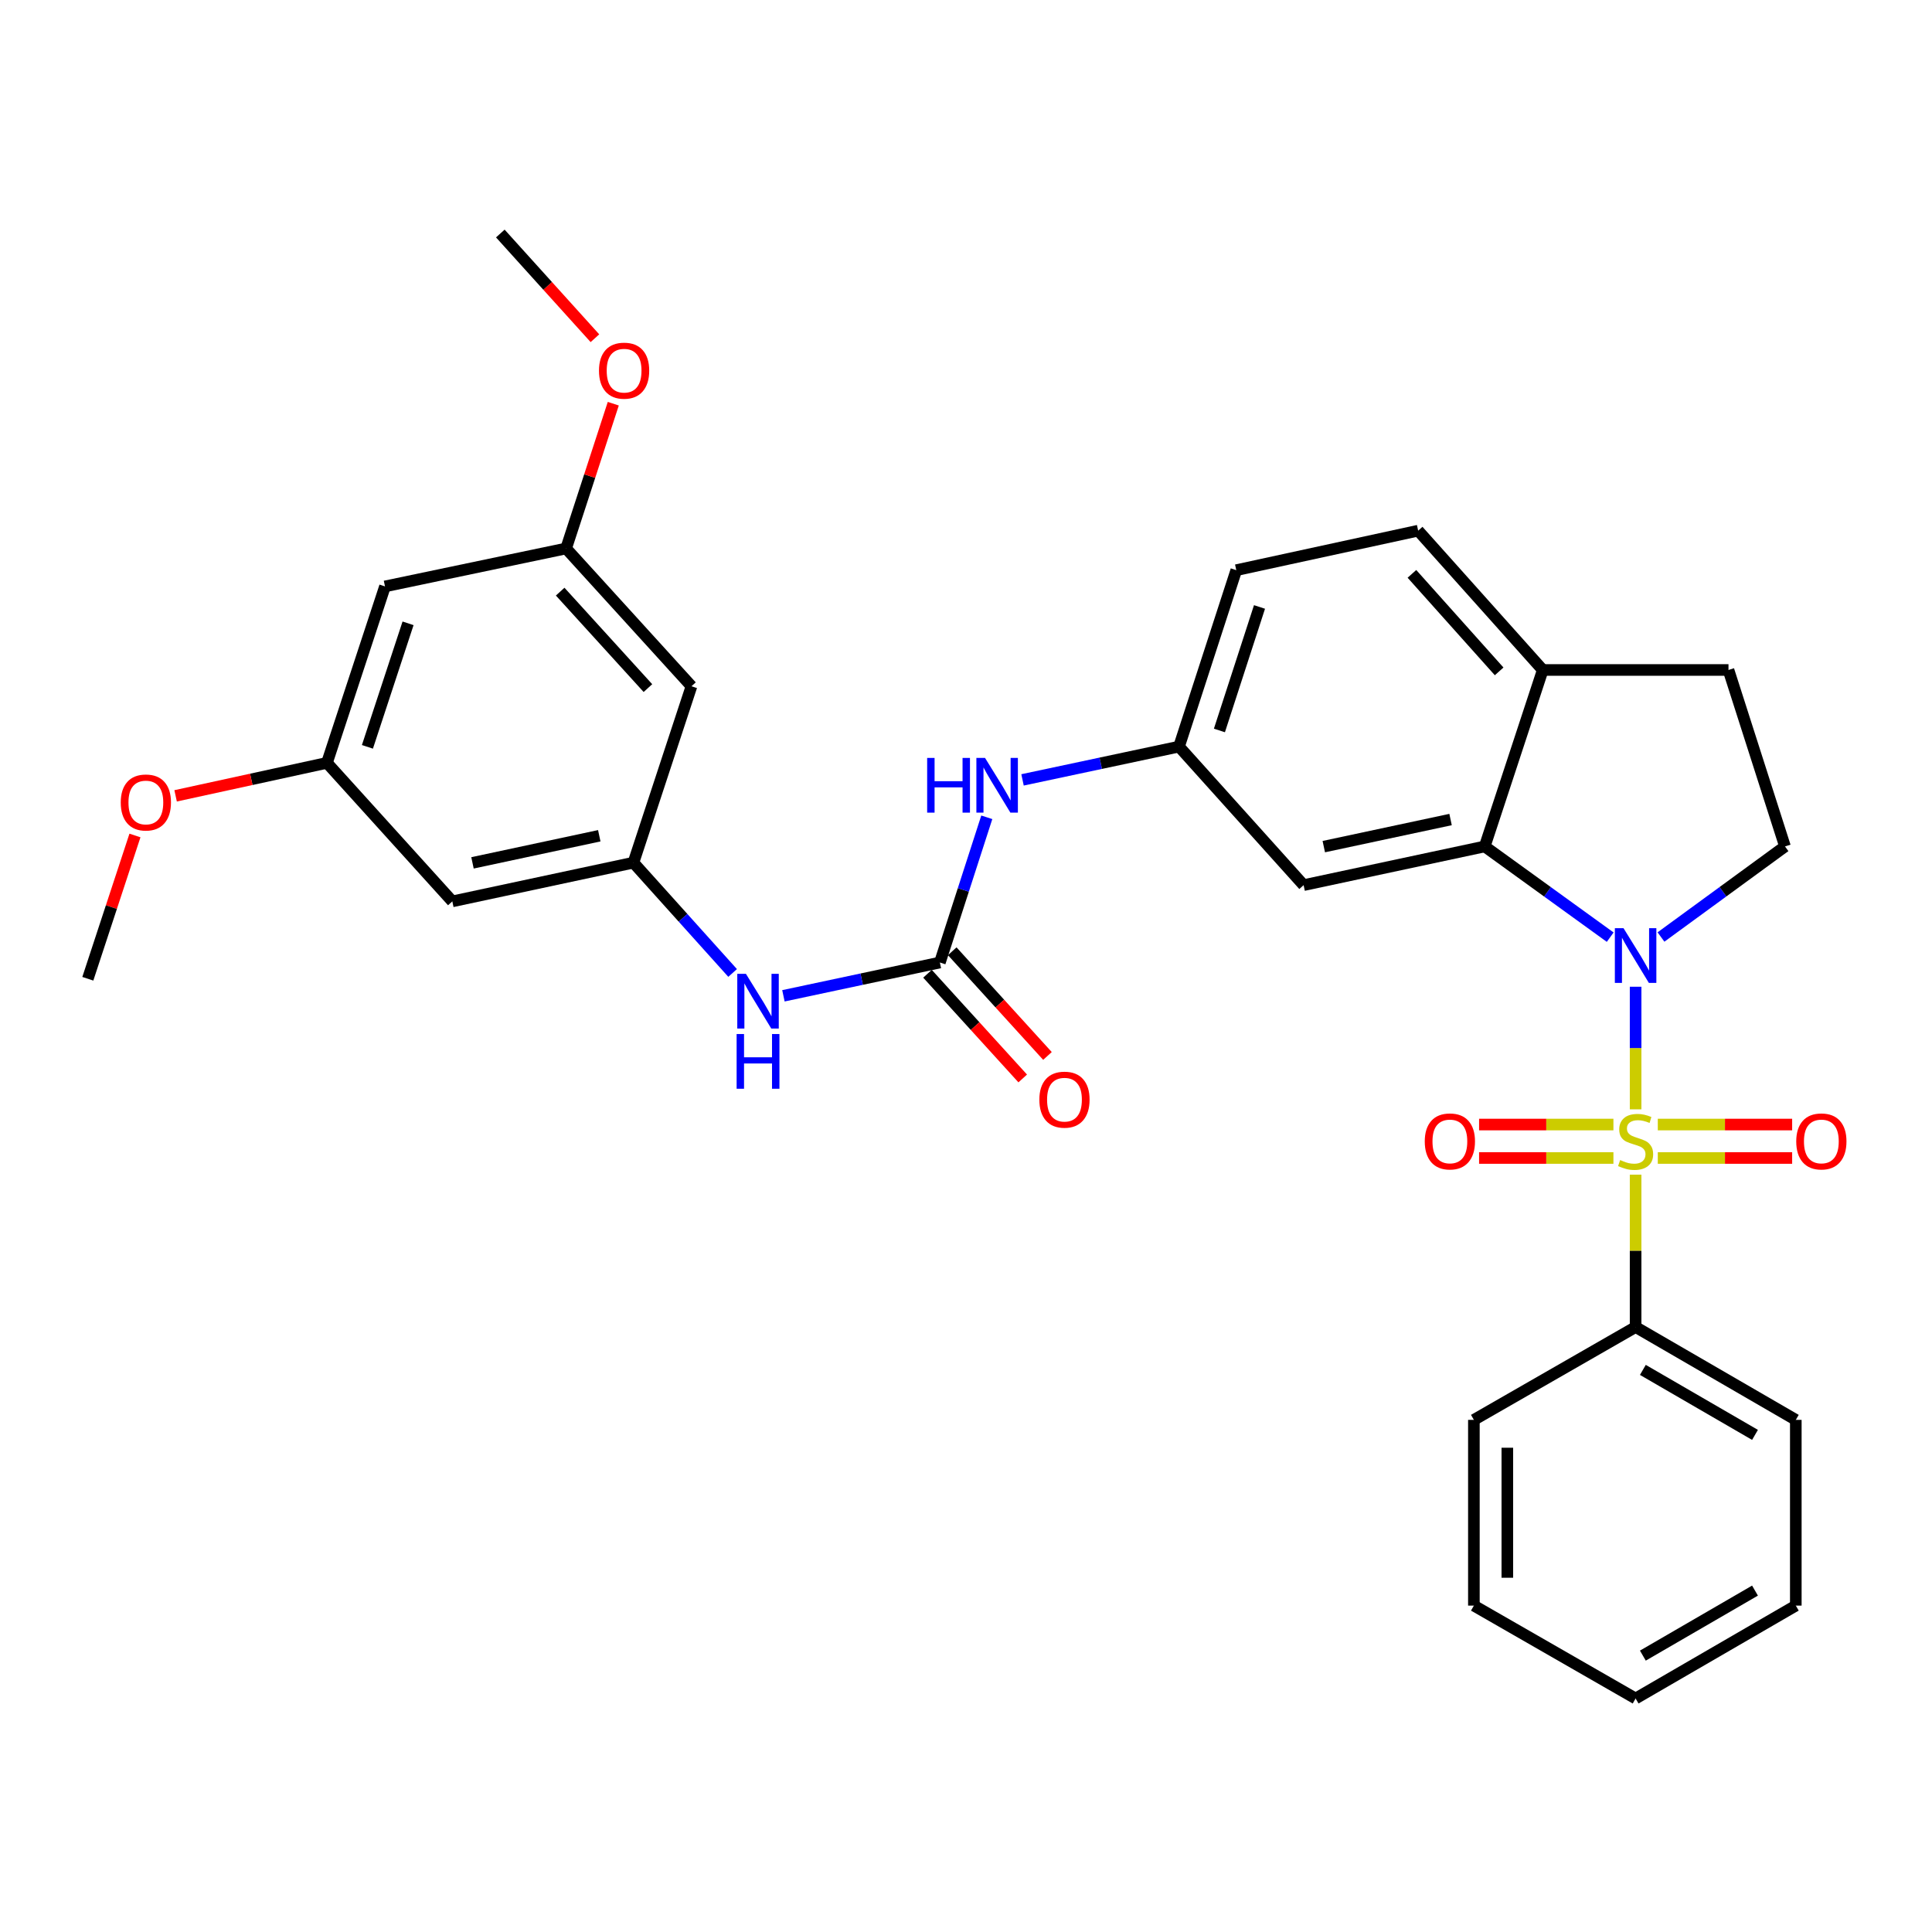 <?xml version='1.0' encoding='iso-8859-1'?>
<svg version='1.1' baseProfile='full'
              xmlns='http://www.w3.org/2000/svg'
                      xmlns:rdkit='http://www.rdkit.org/xml'
                      xmlns:xlink='http://www.w3.org/1999/xlink'
                  xml:space='preserve'
width='1000px' height='1000px' viewBox='0 0 1000 1000'>
<!-- END OF HEADER -->
<rect style='opacity:1.0;fill:#FFFFFF;stroke:none' width='1000' height='1000' x='0' y='0'> </rect>
<path class='bond-0' d='M 846.587,574.195 L 846.587,542.465' style='fill:none;fill-rule:evenodd;stroke:#CCCC00;stroke-width:6px;stroke-linecap:butt;stroke-linejoin:miter;stroke-opacity:1' />
<path class='bond-0' d='M 846.587,542.465 L 846.587,510.736' style='fill:none;fill-rule:evenodd;stroke:#0000FF;stroke-width:6px;stroke-linecap:butt;stroke-linejoin:miter;stroke-opacity:1' />
<path class='bond-6' d='M 835.104,582.063 L 800.337,582.063' style='fill:none;fill-rule:evenodd;stroke:#CCCC00;stroke-width:6px;stroke-linecap:butt;stroke-linejoin:miter;stroke-opacity:1' />
<path class='bond-6' d='M 800.337,582.063 L 765.571,582.063' style='fill:none;fill-rule:evenodd;stroke:#FF0000;stroke-width:6px;stroke-linecap:butt;stroke-linejoin:miter;stroke-opacity:1' />
<path class='bond-6' d='M 835.104,599.373 L 800.337,599.373' style='fill:none;fill-rule:evenodd;stroke:#CCCC00;stroke-width:6px;stroke-linecap:butt;stroke-linejoin:miter;stroke-opacity:1' />
<path class='bond-6' d='M 800.337,599.373 L 765.571,599.373' style='fill:none;fill-rule:evenodd;stroke:#FF0000;stroke-width:6px;stroke-linecap:butt;stroke-linejoin:miter;stroke-opacity:1' />
<path class='bond-7' d='M 858.071,599.373 L 892.842,599.373' style='fill:none;fill-rule:evenodd;stroke:#CCCC00;stroke-width:6px;stroke-linecap:butt;stroke-linejoin:miter;stroke-opacity:1' />
<path class='bond-7' d='M 892.842,599.373 L 927.613,599.373' style='fill:none;fill-rule:evenodd;stroke:#FF0000;stroke-width:6px;stroke-linecap:butt;stroke-linejoin:miter;stroke-opacity:1' />
<path class='bond-7' d='M 858.071,582.063 L 892.842,582.063' style='fill:none;fill-rule:evenodd;stroke:#CCCC00;stroke-width:6px;stroke-linecap:butt;stroke-linejoin:miter;stroke-opacity:1' />
<path class='bond-7' d='M 892.842,582.063 L 927.613,582.063' style='fill:none;fill-rule:evenodd;stroke:#FF0000;stroke-width:6px;stroke-linecap:butt;stroke-linejoin:miter;stroke-opacity:1' />
<path class='bond-9' d='M 846.587,608.002 L 846.587,647.436' style='fill:none;fill-rule:evenodd;stroke:#CCCC00;stroke-width:6px;stroke-linecap:butt;stroke-linejoin:miter;stroke-opacity:1' />
<path class='bond-9' d='M 846.587,647.436 L 846.587,686.87' style='fill:none;fill-rule:evenodd;stroke:#000000;stroke-width:6px;stroke-linecap:butt;stroke-linejoin:miter;stroke-opacity:1' />
<path class='bond-1' d='M 833.438,485.078 L 800.962,461.596' style='fill:none;fill-rule:evenodd;stroke:#0000FF;stroke-width:6px;stroke-linecap:butt;stroke-linejoin:miter;stroke-opacity:1' />
<path class='bond-1' d='M 800.962,461.596 L 768.487,438.114' style='fill:none;fill-rule:evenodd;stroke:#000000;stroke-width:6px;stroke-linecap:butt;stroke-linejoin:miter;stroke-opacity:1' />
<path class='bond-3' d='M 859.721,484.993 L 891.815,461.554' style='fill:none;fill-rule:evenodd;stroke:#0000FF;stroke-width:6px;stroke-linecap:butt;stroke-linejoin:miter;stroke-opacity:1' />
<path class='bond-3' d='M 891.815,461.554 L 923.909,438.114' style='fill:none;fill-rule:evenodd;stroke:#000000;stroke-width:6px;stroke-linecap:butt;stroke-linejoin:miter;stroke-opacity:1' />
<path class='bond-4' d='M 768.487,438.114 L 674.749,458.146' style='fill:none;fill-rule:evenodd;stroke:#000000;stroke-width:6px;stroke-linecap:butt;stroke-linejoin:miter;stroke-opacity:1' />
<path class='bond-4' d='M 750.808,424.19 L 685.192,438.213' style='fill:none;fill-rule:evenodd;stroke:#000000;stroke-width:6px;stroke-linecap:butt;stroke-linejoin:miter;stroke-opacity:1' />
<path class='bond-11' d='M 768.487,438.114 L 798.531,346.78' style='fill:none;fill-rule:evenodd;stroke:#000000;stroke-width:6px;stroke-linecap:butt;stroke-linejoin:miter;stroke-opacity:1' />
<path class='bond-2' d='M 486.475,498.192 L 498.618,460.613' style='fill:none;fill-rule:evenodd;stroke:#000000;stroke-width:6px;stroke-linecap:butt;stroke-linejoin:miter;stroke-opacity:1' />
<path class='bond-2' d='M 498.618,460.613 L 510.761,423.034' style='fill:none;fill-rule:evenodd;stroke:#0000FF;stroke-width:6px;stroke-linecap:butt;stroke-linejoin:miter;stroke-opacity:1' />
<path class='bond-8' d='M 486.475,498.192 L 445.987,506.809' style='fill:none;fill-rule:evenodd;stroke:#000000;stroke-width:6px;stroke-linecap:butt;stroke-linejoin:miter;stroke-opacity:1' />
<path class='bond-8' d='M 445.987,506.809 L 405.498,515.427' style='fill:none;fill-rule:evenodd;stroke:#0000FF;stroke-width:6px;stroke-linecap:butt;stroke-linejoin:miter;stroke-opacity:1' />
<path class='bond-15' d='M 480.072,504.016 L 504.716,531.111' style='fill:none;fill-rule:evenodd;stroke:#000000;stroke-width:6px;stroke-linecap:butt;stroke-linejoin:miter;stroke-opacity:1' />
<path class='bond-15' d='M 504.716,531.111 L 529.36,558.206' style='fill:none;fill-rule:evenodd;stroke:#FF0000;stroke-width:6px;stroke-linecap:butt;stroke-linejoin:miter;stroke-opacity:1' />
<path class='bond-15' d='M 492.878,492.368 L 517.522,519.463' style='fill:none;fill-rule:evenodd;stroke:#000000;stroke-width:6px;stroke-linecap:butt;stroke-linejoin:miter;stroke-opacity:1' />
<path class='bond-15' d='M 517.522,519.463 L 542.166,546.559' style='fill:none;fill-rule:evenodd;stroke:#FF0000;stroke-width:6px;stroke-linecap:butt;stroke-linejoin:miter;stroke-opacity:1' />
<path class='bond-19' d='M 923.909,438.114 L 894.663,346.78' style='fill:none;fill-rule:evenodd;stroke:#000000;stroke-width:6px;stroke-linecap:butt;stroke-linejoin:miter;stroke-opacity:1' />
<path class='bond-12' d='M 674.749,458.146 L 610.257,386.441' style='fill:none;fill-rule:evenodd;stroke:#000000;stroke-width:6px;stroke-linecap:butt;stroke-linejoin:miter;stroke-opacity:1' />
<path class='bond-5' d='M 327.86,446.51 L 353.531,475.055' style='fill:none;fill-rule:evenodd;stroke:#000000;stroke-width:6px;stroke-linecap:butt;stroke-linejoin:miter;stroke-opacity:1' />
<path class='bond-5' d='M 353.531,475.055 L 379.201,503.6' style='fill:none;fill-rule:evenodd;stroke:#0000FF;stroke-width:6px;stroke-linecap:butt;stroke-linejoin:miter;stroke-opacity:1' />
<path class='bond-13' d='M 327.86,446.51 L 234.123,466.552' style='fill:none;fill-rule:evenodd;stroke:#000000;stroke-width:6px;stroke-linecap:butt;stroke-linejoin:miter;stroke-opacity:1' />
<path class='bond-13' d='M 310.18,432.588 L 244.564,446.617' style='fill:none;fill-rule:evenodd;stroke:#000000;stroke-width:6px;stroke-linecap:butt;stroke-linejoin:miter;stroke-opacity:1' />
<path class='bond-14' d='M 327.86,446.51 L 357.904,355.205' style='fill:none;fill-rule:evenodd;stroke:#000000;stroke-width:6px;stroke-linecap:butt;stroke-linejoin:miter;stroke-opacity:1' />
<path class='bond-24' d='M 846.587,686.87 L 929.506,734.926' style='fill:none;fill-rule:evenodd;stroke:#000000;stroke-width:6px;stroke-linecap:butt;stroke-linejoin:miter;stroke-opacity:1' />
<path class='bond-24' d='M 850.345,709.055 L 908.388,742.695' style='fill:none;fill-rule:evenodd;stroke:#000000;stroke-width:6px;stroke-linecap:butt;stroke-linejoin:miter;stroke-opacity:1' />
<path class='bond-25' d='M 846.587,686.87 L 762.88,734.926' style='fill:none;fill-rule:evenodd;stroke:#000000;stroke-width:6px;stroke-linecap:butt;stroke-linejoin:miter;stroke-opacity:1' />
<path class='bond-10' d='M 529.261,403.668 L 569.759,395.055' style='fill:none;fill-rule:evenodd;stroke:#0000FF;stroke-width:6px;stroke-linecap:butt;stroke-linejoin:miter;stroke-opacity:1' />
<path class='bond-10' d='M 569.759,395.055 L 610.257,386.441' style='fill:none;fill-rule:evenodd;stroke:#000000;stroke-width:6px;stroke-linecap:butt;stroke-linejoin:miter;stroke-opacity:1' />
<path class='bond-20' d='M 798.531,346.78 L 734.038,274.672' style='fill:none;fill-rule:evenodd;stroke:#000000;stroke-width:6px;stroke-linecap:butt;stroke-linejoin:miter;stroke-opacity:1' />
<path class='bond-20' d='M 775.954,347.504 L 730.809,297.028' style='fill:none;fill-rule:evenodd;stroke:#000000;stroke-width:6px;stroke-linecap:butt;stroke-linejoin:miter;stroke-opacity:1' />
<path class='bond-31' d='M 798.531,346.78 L 894.663,346.78' style='fill:none;fill-rule:evenodd;stroke:#000000;stroke-width:6px;stroke-linecap:butt;stroke-linejoin:miter;stroke-opacity:1' />
<path class='bond-33' d='M 610.257,386.441 L 639.897,295.117' style='fill:none;fill-rule:evenodd;stroke:#000000;stroke-width:6px;stroke-linecap:butt;stroke-linejoin:miter;stroke-opacity:1' />
<path class='bond-33' d='M 631.168,378.087 L 651.916,314.16' style='fill:none;fill-rule:evenodd;stroke:#000000;stroke-width:6px;stroke-linecap:butt;stroke-linejoin:miter;stroke-opacity:1' />
<path class='bond-16' d='M 234.123,466.552 L 169.227,394.856' style='fill:none;fill-rule:evenodd;stroke:#000000;stroke-width:6px;stroke-linecap:butt;stroke-linejoin:miter;stroke-opacity:1' />
<path class='bond-17' d='M 357.904,355.205 L 293.018,283.885' style='fill:none;fill-rule:evenodd;stroke:#000000;stroke-width:6px;stroke-linecap:butt;stroke-linejoin:miter;stroke-opacity:1' />
<path class='bond-17' d='M 335.367,356.156 L 289.946,306.232' style='fill:none;fill-rule:evenodd;stroke:#000000;stroke-width:6px;stroke-linecap:butt;stroke-linejoin:miter;stroke-opacity:1' />
<path class='bond-22' d='M 169.227,394.856 L 130.062,403.392' style='fill:none;fill-rule:evenodd;stroke:#000000;stroke-width:6px;stroke-linecap:butt;stroke-linejoin:miter;stroke-opacity:1' />
<path class='bond-22' d='M 130.062,403.392 L 90.897,411.927' style='fill:none;fill-rule:evenodd;stroke:#FF0000;stroke-width:6px;stroke-linecap:butt;stroke-linejoin:miter;stroke-opacity:1' />
<path class='bond-34' d='M 169.227,394.856 L 199.27,303.523' style='fill:none;fill-rule:evenodd;stroke:#000000;stroke-width:6px;stroke-linecap:butt;stroke-linejoin:miter;stroke-opacity:1' />
<path class='bond-34' d='M 190.177,386.565 L 211.208,322.632' style='fill:none;fill-rule:evenodd;stroke:#000000;stroke-width:6px;stroke-linecap:butt;stroke-linejoin:miter;stroke-opacity:1' />
<path class='bond-18' d='M 293.018,283.885 L 199.27,303.523' style='fill:none;fill-rule:evenodd;stroke:#000000;stroke-width:6px;stroke-linecap:butt;stroke-linejoin:miter;stroke-opacity:1' />
<path class='bond-23' d='M 293.018,283.885 L 305.226,246.419' style='fill:none;fill-rule:evenodd;stroke:#000000;stroke-width:6px;stroke-linecap:butt;stroke-linejoin:miter;stroke-opacity:1' />
<path class='bond-23' d='M 305.226,246.419 L 317.434,208.954' style='fill:none;fill-rule:evenodd;stroke:#FF0000;stroke-width:6px;stroke-linecap:butt;stroke-linejoin:miter;stroke-opacity:1' />
<path class='bond-21' d='M 734.038,274.672 L 639.897,295.117' style='fill:none;fill-rule:evenodd;stroke:#000000;stroke-width:6px;stroke-linecap:butt;stroke-linejoin:miter;stroke-opacity:1' />
<path class='bond-26' d='M 69.852,432.447 L 57.653,469.527' style='fill:none;fill-rule:evenodd;stroke:#FF0000;stroke-width:6px;stroke-linecap:butt;stroke-linejoin:miter;stroke-opacity:1' />
<path class='bond-26' d='M 57.653,469.527 L 45.455,506.607' style='fill:none;fill-rule:evenodd;stroke:#000000;stroke-width:6px;stroke-linecap:butt;stroke-linejoin:miter;stroke-opacity:1' />
<path class='bond-27' d='M 307.935,175.063 L 283.449,147.964' style='fill:none;fill-rule:evenodd;stroke:#FF0000;stroke-width:6px;stroke-linecap:butt;stroke-linejoin:miter;stroke-opacity:1' />
<path class='bond-27' d='M 283.449,147.964 L 258.964,120.865' style='fill:none;fill-rule:evenodd;stroke:#000000;stroke-width:6px;stroke-linecap:butt;stroke-linejoin:miter;stroke-opacity:1' />
<path class='bond-29' d='M 929.506,734.926 L 929.506,831.059' style='fill:none;fill-rule:evenodd;stroke:#000000;stroke-width:6px;stroke-linecap:butt;stroke-linejoin:miter;stroke-opacity:1' />
<path class='bond-28' d='M 762.88,734.926 L 762.88,831.059' style='fill:none;fill-rule:evenodd;stroke:#000000;stroke-width:6px;stroke-linecap:butt;stroke-linejoin:miter;stroke-opacity:1' />
<path class='bond-28' d='M 780.191,749.346 L 780.191,816.639' style='fill:none;fill-rule:evenodd;stroke:#000000;stroke-width:6px;stroke-linecap:butt;stroke-linejoin:miter;stroke-opacity:1' />
<path class='bond-30' d='M 762.88,831.059 L 846.587,879.135' style='fill:none;fill-rule:evenodd;stroke:#000000;stroke-width:6px;stroke-linecap:butt;stroke-linejoin:miter;stroke-opacity:1' />
<path class='bond-32' d='M 929.506,831.059 L 846.587,879.135' style='fill:none;fill-rule:evenodd;stroke:#000000;stroke-width:6px;stroke-linecap:butt;stroke-linejoin:miter;stroke-opacity:1' />
<path class='bond-32' d='M 908.385,823.294 L 850.342,856.948' style='fill:none;fill-rule:evenodd;stroke:#000000;stroke-width:6px;stroke-linecap:butt;stroke-linejoin:miter;stroke-opacity:1' />
<path  class='atom-0' d='M 838.587 600.438
Q 838.907 600.558, 840.227 601.118
Q 841.547 601.678, 842.987 602.038
Q 844.467 602.358, 845.907 602.358
Q 848.587 602.358, 850.147 601.078
Q 851.707 599.758, 851.707 597.478
Q 851.707 595.918, 850.907 594.958
Q 850.147 593.998, 848.947 593.478
Q 847.747 592.958, 845.747 592.358
Q 843.227 591.598, 841.707 590.878
Q 840.227 590.158, 839.147 588.638
Q 838.107 587.118, 838.107 584.558
Q 838.107 580.998, 840.507 578.798
Q 842.947 576.598, 847.747 576.598
Q 851.027 576.598, 854.747 578.158
L 853.827 581.238
Q 850.427 579.838, 847.867 579.838
Q 845.107 579.838, 843.587 580.998
Q 842.067 582.118, 842.107 584.078
Q 842.107 585.598, 842.867 586.518
Q 843.667 587.438, 844.787 587.958
Q 845.947 588.478, 847.867 589.078
Q 850.427 589.878, 851.947 590.678
Q 853.467 591.478, 854.547 593.118
Q 855.667 594.718, 855.667 597.478
Q 855.667 601.398, 853.027 603.518
Q 850.427 605.598, 846.067 605.598
Q 843.547 605.598, 841.627 605.038
Q 839.747 604.518, 837.507 603.598
L 838.587 600.438
' fill='#CCCC00'/>
<path  class='atom-1' d='M 840.327 480.426
L 849.607 495.426
Q 850.527 496.906, 852.007 499.586
Q 853.487 502.266, 853.567 502.426
L 853.567 480.426
L 857.327 480.426
L 857.327 508.746
L 853.447 508.746
L 843.487 492.346
Q 842.327 490.426, 841.087 488.226
Q 839.887 486.026, 839.527 485.346
L 839.527 508.746
L 835.847 508.746
L 835.847 480.426
L 840.327 480.426
' fill='#0000FF'/>
<path  class='atom-7' d='M 737.455 590.798
Q 737.455 583.998, 740.815 580.198
Q 744.175 576.398, 750.455 576.398
Q 756.735 576.398, 760.095 580.198
Q 763.455 583.998, 763.455 590.798
Q 763.455 597.678, 760.055 601.598
Q 756.655 605.478, 750.455 605.478
Q 744.215 605.478, 740.815 601.598
Q 737.455 597.718, 737.455 590.798
M 750.455 602.278
Q 754.775 602.278, 757.095 599.398
Q 759.455 596.478, 759.455 590.798
Q 759.455 585.238, 757.095 582.438
Q 754.775 579.598, 750.455 579.598
Q 746.135 579.598, 743.775 582.398
Q 741.455 585.198, 741.455 590.798
Q 741.455 596.518, 743.775 599.398
Q 746.135 602.278, 750.455 602.278
' fill='#FF0000'/>
<path  class='atom-8' d='M 929.729 590.798
Q 929.729 583.998, 933.089 580.198
Q 936.449 576.398, 942.729 576.398
Q 949.009 576.398, 952.369 580.198
Q 955.729 583.998, 955.729 590.798
Q 955.729 597.678, 952.329 601.598
Q 948.929 605.478, 942.729 605.478
Q 936.489 605.478, 933.089 601.598
Q 929.729 597.718, 929.729 590.798
M 942.729 602.278
Q 947.049 602.278, 949.369 599.398
Q 951.729 596.478, 951.729 590.798
Q 951.729 585.238, 949.369 582.438
Q 947.049 579.598, 942.729 579.598
Q 938.409 579.598, 936.049 582.398
Q 933.729 585.198, 933.729 590.798
Q 933.729 596.518, 936.049 599.398
Q 938.409 602.278, 942.729 602.278
' fill='#FF0000'/>
<path  class='atom-9' d='M 386.093 504.064
L 395.373 519.064
Q 396.293 520.544, 397.773 523.224
Q 399.253 525.904, 399.333 526.064
L 399.333 504.064
L 403.093 504.064
L 403.093 532.384
L 399.213 532.384
L 389.253 515.984
Q 388.093 514.064, 386.853 511.864
Q 385.653 509.664, 385.293 508.984
L 385.293 532.384
L 381.613 532.384
L 381.613 504.064
L 386.093 504.064
' fill='#0000FF'/>
<path  class='atom-9' d='M 381.273 535.216
L 385.113 535.216
L 385.113 547.256
L 399.593 547.256
L 399.593 535.216
L 403.433 535.216
L 403.433 563.536
L 399.593 563.536
L 399.593 550.456
L 385.113 550.456
L 385.113 563.536
L 381.273 563.536
L 381.273 535.216
' fill='#0000FF'/>
<path  class='atom-11' d='M 479.895 392.304
L 483.735 392.304
L 483.735 404.344
L 498.215 404.344
L 498.215 392.304
L 502.055 392.304
L 502.055 420.624
L 498.215 420.624
L 498.215 407.544
L 483.735 407.544
L 483.735 420.624
L 479.895 420.624
L 479.895 392.304
' fill='#0000FF'/>
<path  class='atom-11' d='M 509.855 392.304
L 519.135 407.304
Q 520.055 408.784, 521.535 411.464
Q 523.015 414.144, 523.095 414.304
L 523.095 392.304
L 526.855 392.304
L 526.855 420.624
L 522.975 420.624
L 513.015 404.224
Q 511.855 402.304, 510.615 400.104
Q 509.415 397.904, 509.055 397.224
L 509.055 420.624
L 505.375 420.624
L 505.375 392.304
L 509.855 392.304
' fill='#0000FF'/>
<path  class='atom-16' d='M 537.967 569.179
Q 537.967 562.379, 541.327 558.579
Q 544.687 554.779, 550.967 554.779
Q 557.247 554.779, 560.607 558.579
Q 563.967 562.379, 563.967 569.179
Q 563.967 576.059, 560.567 579.979
Q 557.167 583.859, 550.967 583.859
Q 544.727 583.859, 541.327 579.979
Q 537.967 576.099, 537.967 569.179
M 550.967 580.659
Q 555.287 580.659, 557.607 577.779
Q 559.967 574.859, 559.967 569.179
Q 559.967 563.619, 557.607 560.819
Q 555.287 557.979, 550.967 557.979
Q 546.647 557.979, 544.287 560.779
Q 541.967 563.579, 541.967 569.179
Q 541.967 574.899, 544.287 577.779
Q 546.647 580.659, 550.967 580.659
' fill='#FF0000'/>
<path  class='atom-23' d='M 62.498 415.363
Q 62.498 408.563, 65.858 404.763
Q 69.218 400.963, 75.498 400.963
Q 81.778 400.963, 85.138 404.763
Q 88.498 408.563, 88.498 415.363
Q 88.498 422.243, 85.098 426.163
Q 81.698 430.043, 75.498 430.043
Q 69.258 430.043, 65.858 426.163
Q 62.498 422.283, 62.498 415.363
M 75.498 426.843
Q 79.818 426.843, 82.138 423.963
Q 84.498 421.043, 84.498 415.363
Q 84.498 409.803, 82.138 407.003
Q 79.818 404.163, 75.498 404.163
Q 71.178 404.163, 68.818 406.963
Q 66.498 409.763, 66.498 415.363
Q 66.498 421.083, 68.818 423.963
Q 71.178 426.843, 75.498 426.843
' fill='#FF0000'/>
<path  class='atom-24' d='M 310.033 191.852
Q 310.033 185.052, 313.393 181.252
Q 316.753 177.452, 323.033 177.452
Q 329.313 177.452, 332.673 181.252
Q 336.033 185.052, 336.033 191.852
Q 336.033 198.732, 332.633 202.652
Q 329.233 206.532, 323.033 206.532
Q 316.793 206.532, 313.393 202.652
Q 310.033 198.772, 310.033 191.852
M 323.033 203.332
Q 327.353 203.332, 329.673 200.452
Q 332.033 197.532, 332.033 191.852
Q 332.033 186.292, 329.673 183.492
Q 327.353 180.652, 323.033 180.652
Q 318.713 180.652, 316.353 183.452
Q 314.033 186.252, 314.033 191.852
Q 314.033 197.572, 316.353 200.452
Q 318.713 203.332, 323.033 203.332
' fill='#FF0000'/>
</svg>
